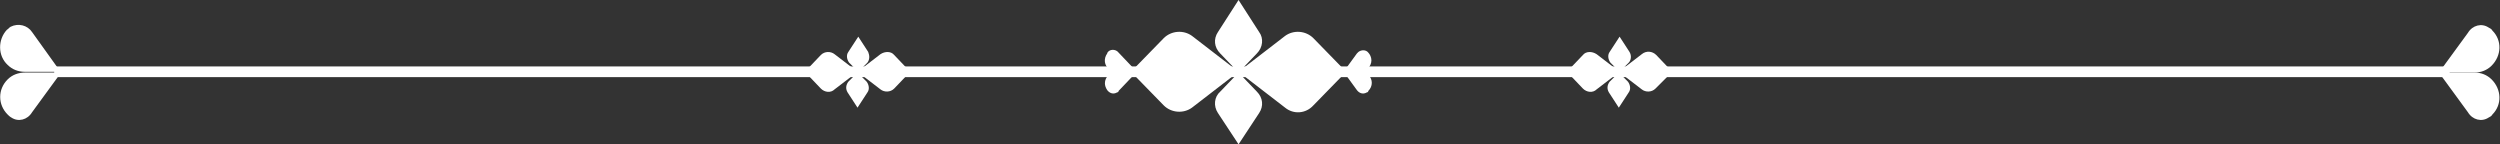<?xml version="1.0" encoding="utf-8"?>
<!-- Generator: Adobe Illustrator 26.5.0, SVG Export Plug-In . SVG Version: 6.00 Build 0)  -->
<svg version="1.1" id="Layer_1" xmlns="http://www.w3.org/2000/svg" xmlns:xlink="http://www.w3.org/1999/xlink" x="0px" y="0px"
	 viewBox="0 0 327.4 18.9" style="enable-background:new 0 0 327.4 18.9;" xml:space="preserve">
<rect x="0" y="0" width="327.4" height="18.9" fill="#333333" stroke="none"/>
<style type="text/css">
	.st0{fill:#FFFFFF;}
</style>
<g id="Layer_2_00000088101976485996482080000005645234573345386398_">
	<g id="Layer_2-2">
		<rect x="7.1" y="8.7" class="st0" width="313.7" height="1.4"/>
		<path class="st0" d="M164.9,4.2L162.2,0l-2.7,4.2c-0.6,0.9-0.5,2,0.3,2.8l2.4,2.5l2.4-2.5C165.4,6.2,165.5,5,164.9,4.2z"/>
		<path class="st0" d="M159.5,14.8l2.7,4.1l2.7-4.1c0.6-0.9,0.5-2-0.3-2.8l-2.4-2.5l-2.4,2.5C159,12.7,158.9,13.9,159.5,14.8z"/>
		<path class="st0" d="M152.4,5l-3.9,4l-2-2.1c-0.3-0.4-0.9-0.5-1.3-0.2c-0.1,0.1-0.2,0.2-0.2,0.3c-0.5,0.7-0.4,1.6,0.3,2.1
			c0.3,0.2,0.6,0.3,0.9,0.3c-0.8,0-1.5,0.7-1.5,1.5c0,0.3,0.1,0.6,0.3,0.9l0,0c0.3,0.4,0.8,0.6,1.3,0.3c0.1,0,0.2-0.1,0.2-0.2l2-2.1
			l3.9,4c1,1,2.6,1.1,3.7,0.3l6.1-4.7l-6.1-4.7C155,3.9,153.4,4,152.4,5z"/>
		<path class="st0" d="M178.1,9.4c0.8,0,1.5-0.7,1.5-1.5c0-0.4-0.2-0.8-0.4-1c-0.3-0.4-0.9-0.4-1.3-0.1c-0.1,0.1-0.1,0.1-0.2,0.2
			l-1.6,2.2L172,5c-1-1-2.6-1.1-3.7-0.3l-6.1,4.7l6.1,4.7c1.1,0.9,2.7,0.8,3.7-0.3l4.1-4.2l1.6,2.2c0.3,0.4,0.8,0.6,1.3,0.3
			c0.1,0,0.2-0.1,0.2-0.2c0.6-0.6,0.6-1.5,0-2.1C179,9.6,178.6,9.4,178.1,9.4z"/>
		<path class="st0" d="M213.4,6.8l-1.3-2l-1.3,2c-0.3,0.4-0.2,1,0.1,1.4l1.2,1.2l1.2-1.2C213.6,7.9,213.7,7.3,213.4,6.8z"/>
		<path class="st0" d="M210.7,12.1l1.3,2l1.3-2c0.3-0.4,0.2-1-0.1-1.4l-1.2-1.2l-1.2,1.2C210.5,11.1,210.4,11.6,210.7,12.1z"/>
		<path class="st0" d="M216.9,7.2c-0.5-0.5-1.3-0.6-1.9-0.1l-3,2.3l3,2.3c0.5,0.4,1.3,0.4,1.8-0.1l2.2-2.2L216.9,7.2z"/>
		<path class="st0" d="M207.3,7.2l-2.1,2.2l2.1,2.2c0.5,0.5,1.3,0.6,1.8,0.1l3-2.3l-3-2.3C208.5,6.7,207.7,6.7,207.3,7.2z"/>
		<path class="st0" d="M113.7,6.8l-1.3-2l-1.3,2c-0.3,0.4-0.2,1,0.1,1.4l1.2,1.2l1.2-1.2C113.9,7.8,113.9,7.3,113.7,6.8z"/>
		<path class="st0" d="M111,12.1l1.3,2l1.3-2c0.3-0.4,0.2-1-0.1-1.4l-1.2-1.2l-1.2,1.2C110.8,11.1,110.7,11.6,111,12.1z"/>
		<path class="st0" d="M115.3,7.1l-3,2.3l3,2.3c0.5,0.4,1.3,0.4,1.8-0.1l2.1-2.2l-2.1-2.2C116.7,6.7,115.9,6.7,115.3,7.1z"/>
		<path class="st0" d="M107.5,7.2l-2.1,2.2l2.1,2.2c0.5,0.5,1.3,0.6,1.8,0.1l3-2.3l-3-2.3C108.8,6.7,108,6.7,107.5,7.2z"/>
		<path class="st0" d="M319.4,9.5l3.8-5.2c0.6-1,1.8-1.3,2.7-0.7c0.2,0.1,0.4,0.2,0.5,0.4l0,0c1.3,1.3,1.2,3.3-0.1,4.6
			c-0.6,0.6-1.4,0.9-2.2,0.9H319.4z"/>
		<path class="st0" d="M319.4,9.5l3.8,5.2c0.6,1,1.8,1.3,2.7,0.7c0.2-0.1,0.4-0.2,0.5-0.4l0,0c1.3-1.3,1.2-3.3-0.1-4.6
			c-0.6-0.6-1.4-0.9-2.2-0.9L319.4,9.5z"/>
		<path class="st0" d="M8,9.5L4.2,4.2C3.6,3.3,2.4,3,1.4,3.5C1.2,3.6,1.1,3.8,0.9,3.9l0,0C-0.3,5.2-0.3,7.3,1,8.5
			c0.6,0.6,1.4,0.9,2.2,0.9H8z"/>
		<path class="st0" d="M8,9.5l-3.8,5.2c-0.6,1-1.8,1.3-2.7,0.7c-0.2-0.1-0.4-0.3-0.5-0.4l0,0c-1.3-1.3-1.3-3.3,0-4.6
			c0.6-0.6,1.4-0.9,2.3-0.9H8z"/>
	</g>
</g>
</svg>
